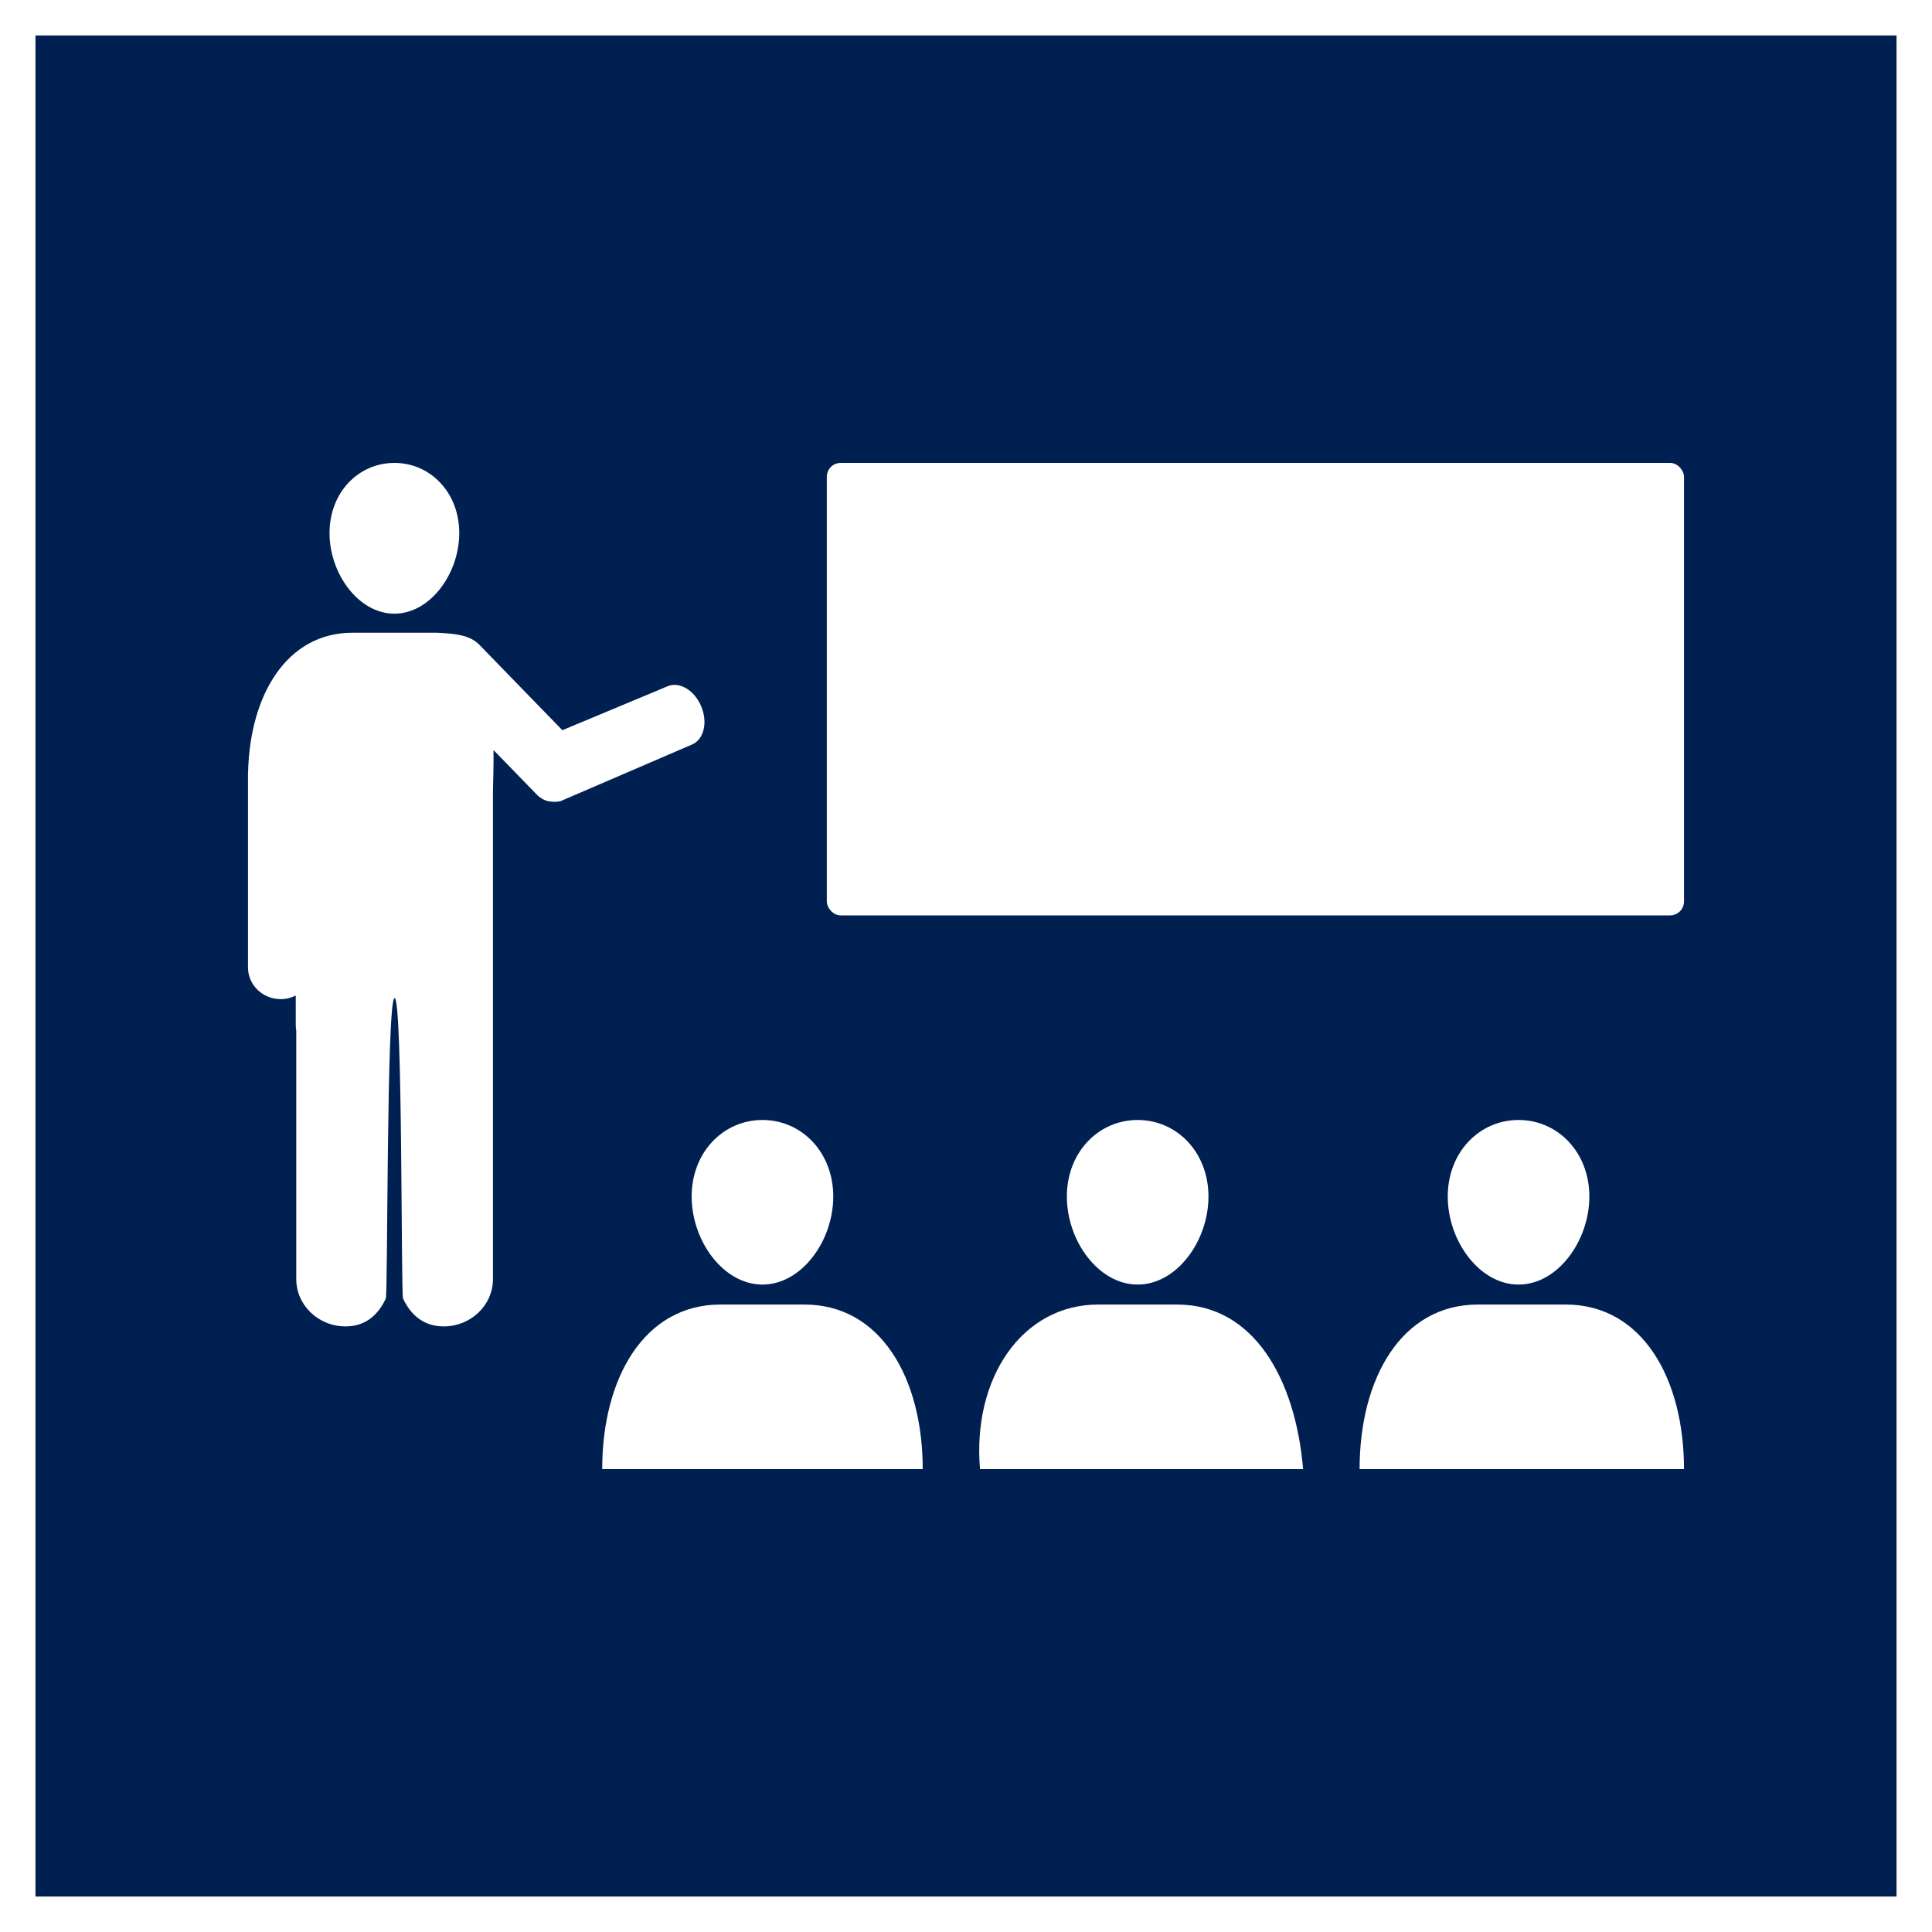 <?xml version="1.0" encoding="UTF-8"?>
<svg xmlns="http://www.w3.org/2000/svg" viewBox="0 0 1984.25 1984.25">
  <g id="Hintergrund">
    <rect width="1984.25" height="1984.25" style="fill: #fff;"/>
    <rect x="36.42" y="36.42" width="1911.41" height="1911.41" style="fill: #002052;"/>
  </g>
  <g id="Ebene_1">
    <g>
      <g>
        <path d="M1729.54,1508.83c0-93.33-43.12-169-121.42-169h-47.48s-42.85,0-42.85,0c-78.3,0-121.42,75.66-121.42,169h333.17Z" style="fill: #fff;"/>
        <path d="M1486.9,1228.89c0,45.6,32.56,90.42,72.72,90.42,40.17,0,72.72-44.82,72.72-90.42,0-45.59-32.56-78.62-72.72-78.62-40.16,0-72.72,33.03-72.72,78.62Z" style="fill: #fff;"/>
      </g>
      <g>
        <path d="M1338.36,1508.83c-8-93.33-51.13-169-129.42-169h-39.49s-41.51,0-41.51,0c-78.3,0-129.42,75.66-121.42,169h331.85Z" style="fill: #fff;"/>
        <path d="M1095.71,1228.9c0,45.6,32.55,90.41,72.72,90.41,40.16,0,72.72-44.82,72.72-90.41,0-45.59-32.56-78.62-72.72-78.62-40.17,0-72.72,33.03-72.72,78.62Z" style="fill: #fff;"/>
      </g>
      <g>
        <path d="M947.67,1508.83c0-93.33-43.12-169-121.42-169h-42.15s-44.19,0-44.19,0c-78.3,0-121.42,75.66-121.42,169h329.18Z" style="fill: #fff;"/>
        <path d="M710.36,1228.89c0,45.6,32.56,90.42,72.72,90.42s72.72-44.82,72.72-90.42c0-45.58-32.56-78.61-72.72-78.61-40.16,0-72.72,33.03-72.72,78.61Z" style="fill: #fff;"/>
      </g>
      <g>
        <path d="M405.05,630.27c-36.79,0-66.62-41.06-66.62-82.82,0-41.77,29.83-72.02,66.62-72.02s66.62,30.25,66.62,72.02-29.82,82.82-66.62,82.82Z" style="fill: #fff;"/>
        <path d="M254.79,793.13c1.88-79.69,39.82-143.3,107.34-143.3h85.82c1.32,0,2.59.07,3.85.16h0c16.04.94,30.86,2.27,40.55,12.25l85.22,87.72,108.18-45.18c12.15-5.07,27.59,4.22,34.47,20.76,6.9,16.55,2.63,34.06-9.52,39.13l-135.02,58.15c-3.19.75-6.18.88-9,.5-4.84-.19-9.47-2.02-14.13-5.97l-45.68-47.01c.24,19.11-.58,35.44-.58,44.13v230.88s0,7.17,0,7.17v261.18c0,26.81-22.67,48.56-50.64,48.56-20.52,0-33.74-11.71-41.69-28.54-2.2-4.66-.28-308.59-8.68-308.59-8.4,0-6.84,303.93-9.04,308.59-7.95,16.83-20.8,28.54-41.32,28.54-27.97,0-50.64-21.75-50.64-48.56v-255c-.32-2.02-.53-4.07-.53-6.18v-30.06c-4.64,2.35-9.9,3.71-15.49,3.71-18.55,0-33.57-14.62-33.57-32.65v-198.61c0-.59.05-1.17.09-1.75Z" style="fill: #fff;"/>
      </g>
      <rect x="849.18" y="475.42" width="880.36" height="464.72" rx="14.24" ry="14.24" style="fill: #fff;"/>
    </g>
  </g>
</svg>